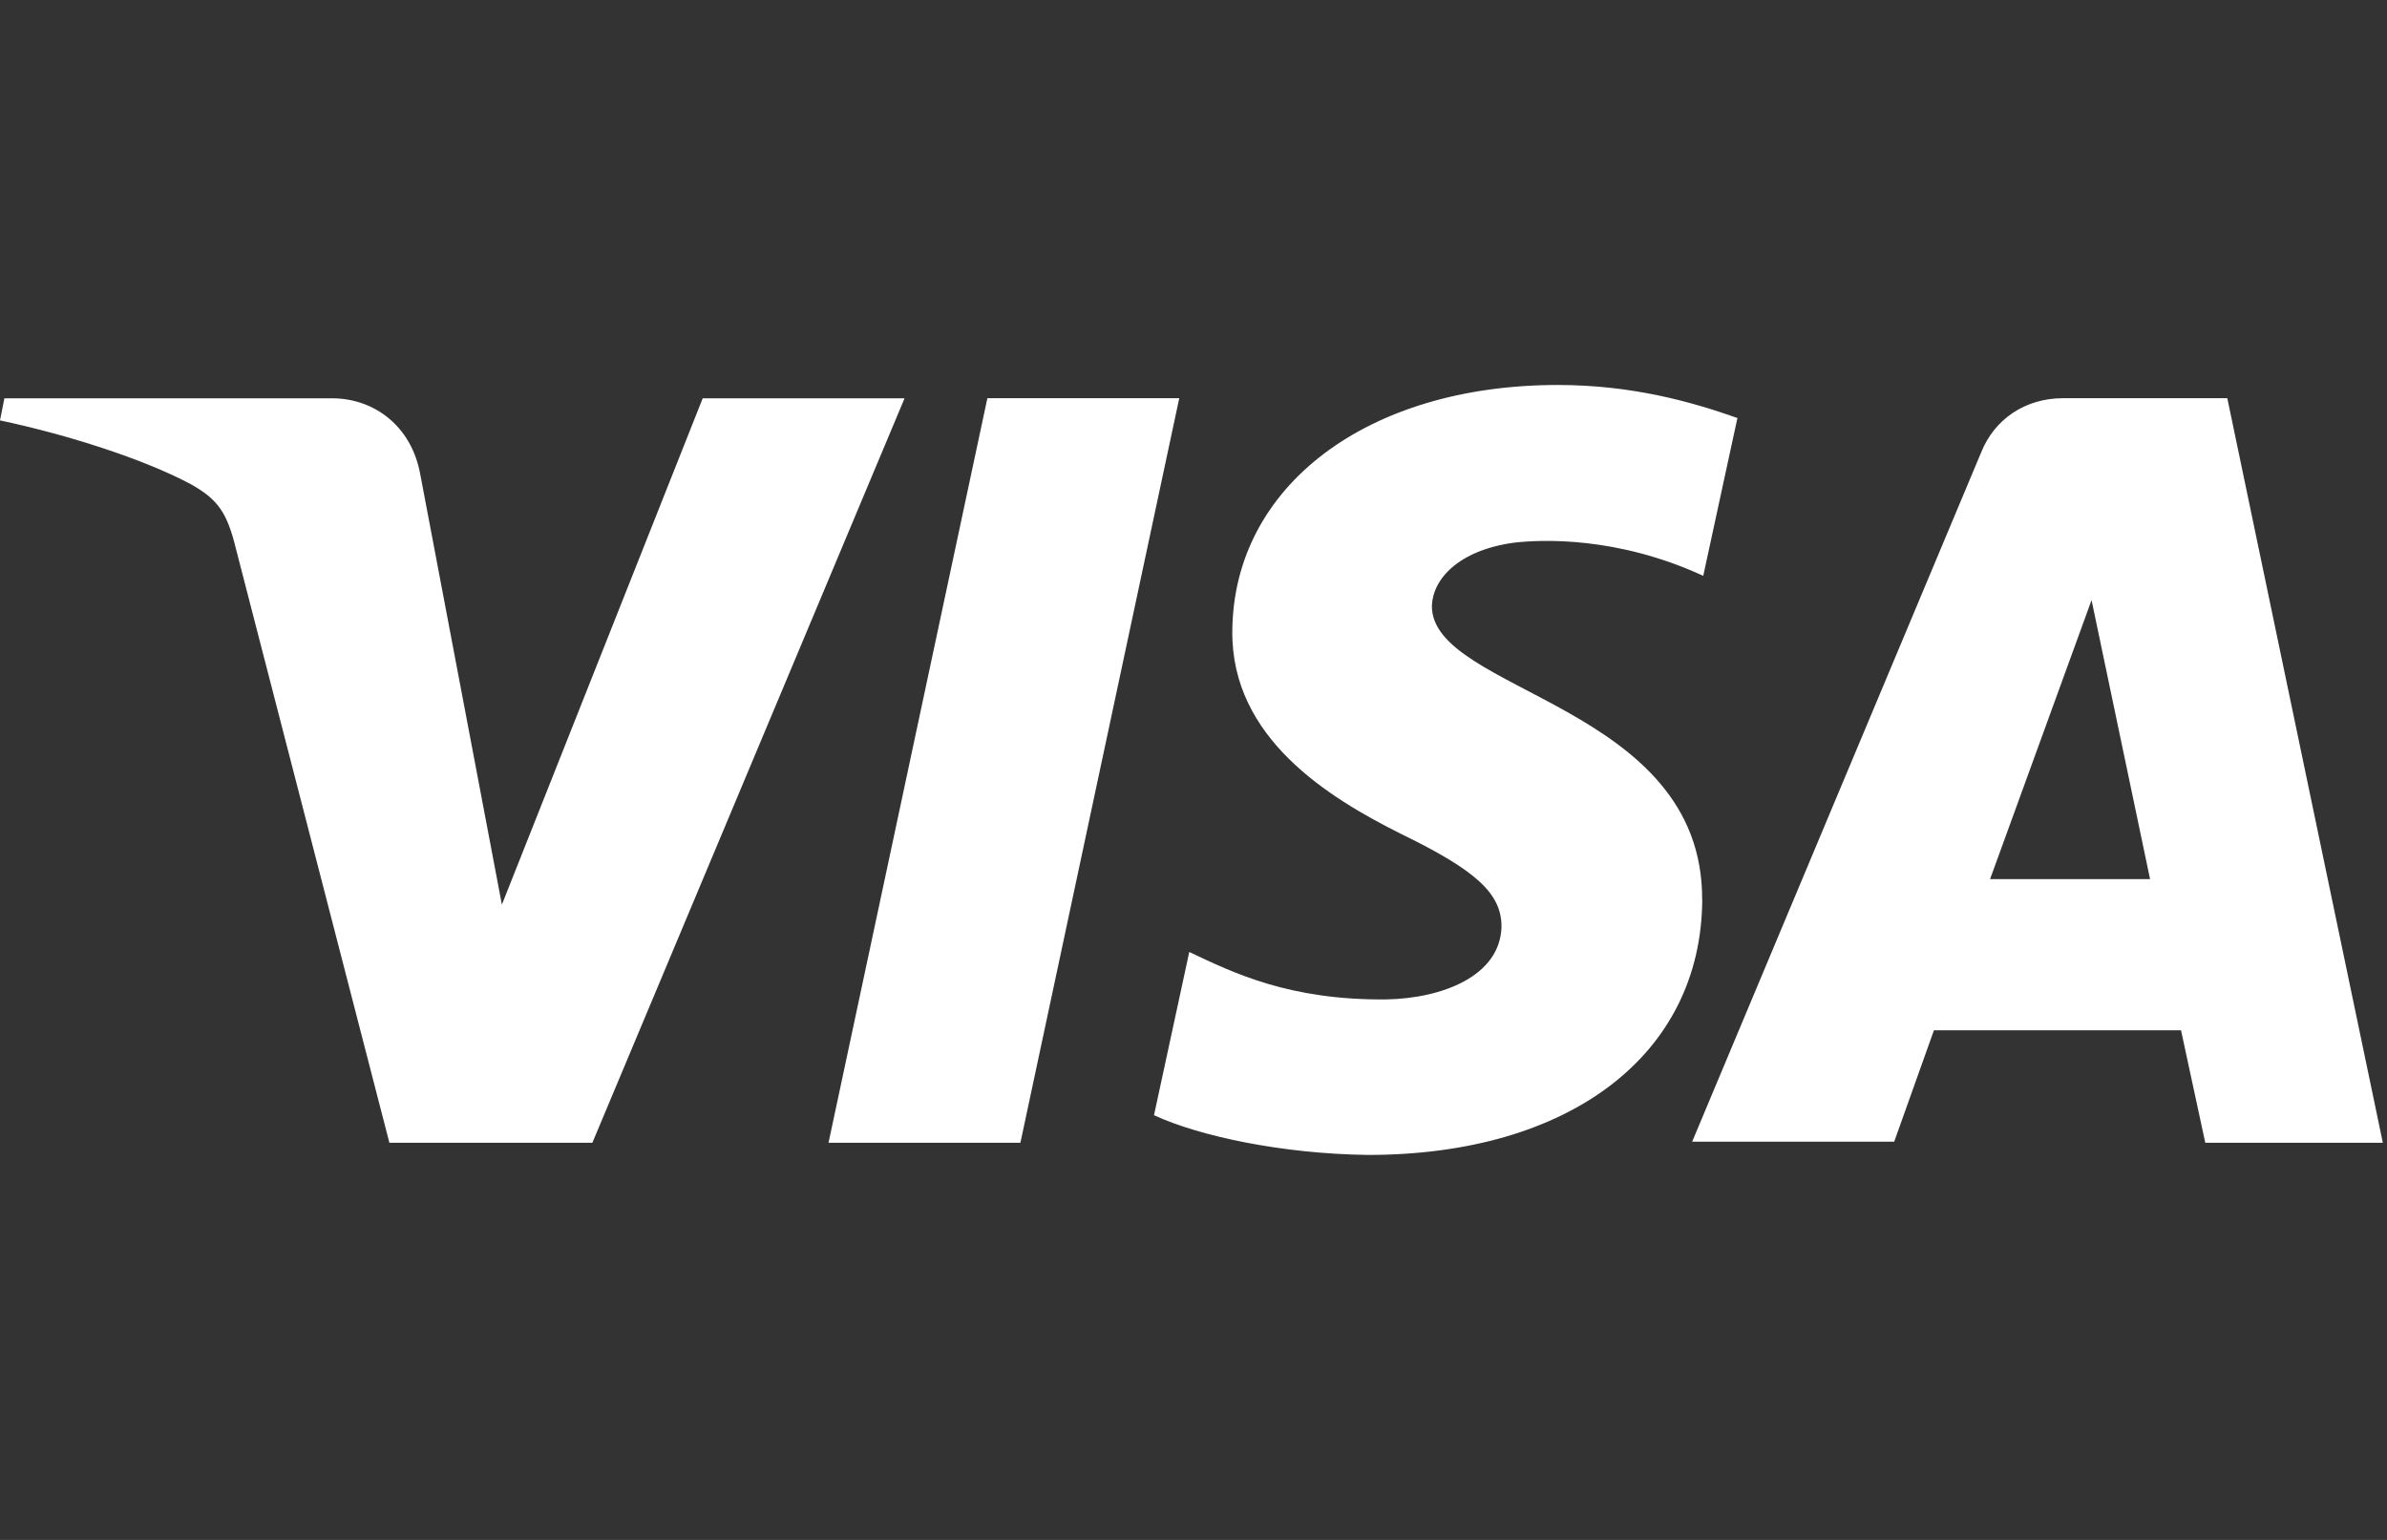<svg viewBox="0 0 31 20" fill="none" xmlns="http://www.w3.org/2000/svg"><rect x="0" y="0" width="31" height="20" fill="#333333" stroke="none"/><path d="M11.748 5.172l-4.055 9.67H5.057L3.066 7.135c-.115-.473-.23-.645-.587-.846C1.862 5.96.874 5.645 0 5.46l.057-.287h4.255c.545 0 1.032.358 1.146.988l1.06 5.588 2.608-6.576h2.622zm10.358 6.519c.014-2.55-3.524-2.694-3.51-3.826.014-.344.344-.716 1.06-.816.358-.043 1.347-.086 2.464.43l.444-2.05C21.963 5.216 21.19 5 20.23 5c-2.478 0-4.212 1.318-4.226 3.195-.014 1.39 1.246 2.163 2.192 2.636.974.473 1.304.774 1.304 1.203-.015.645-.774.932-1.49.946-1.261.014-1.992-.344-2.565-.616l-.458 2.12c.587.272 1.662.502 2.779.516 2.622 0 4.327-1.304 4.341-3.31zm6.533 3.151h2.307l-2.02-9.67H26.79c-.487 0-.888.272-1.06.702l-3.754 8.954H24.6l.516-1.447h3.209l.315 1.461zm-2.794-3.424l1.318-3.624.76 3.624h-2.078zm-10.53-6.246l-2.063 9.67H10.76l2.063-9.67h2.493z" fill="#fff"/></svg>